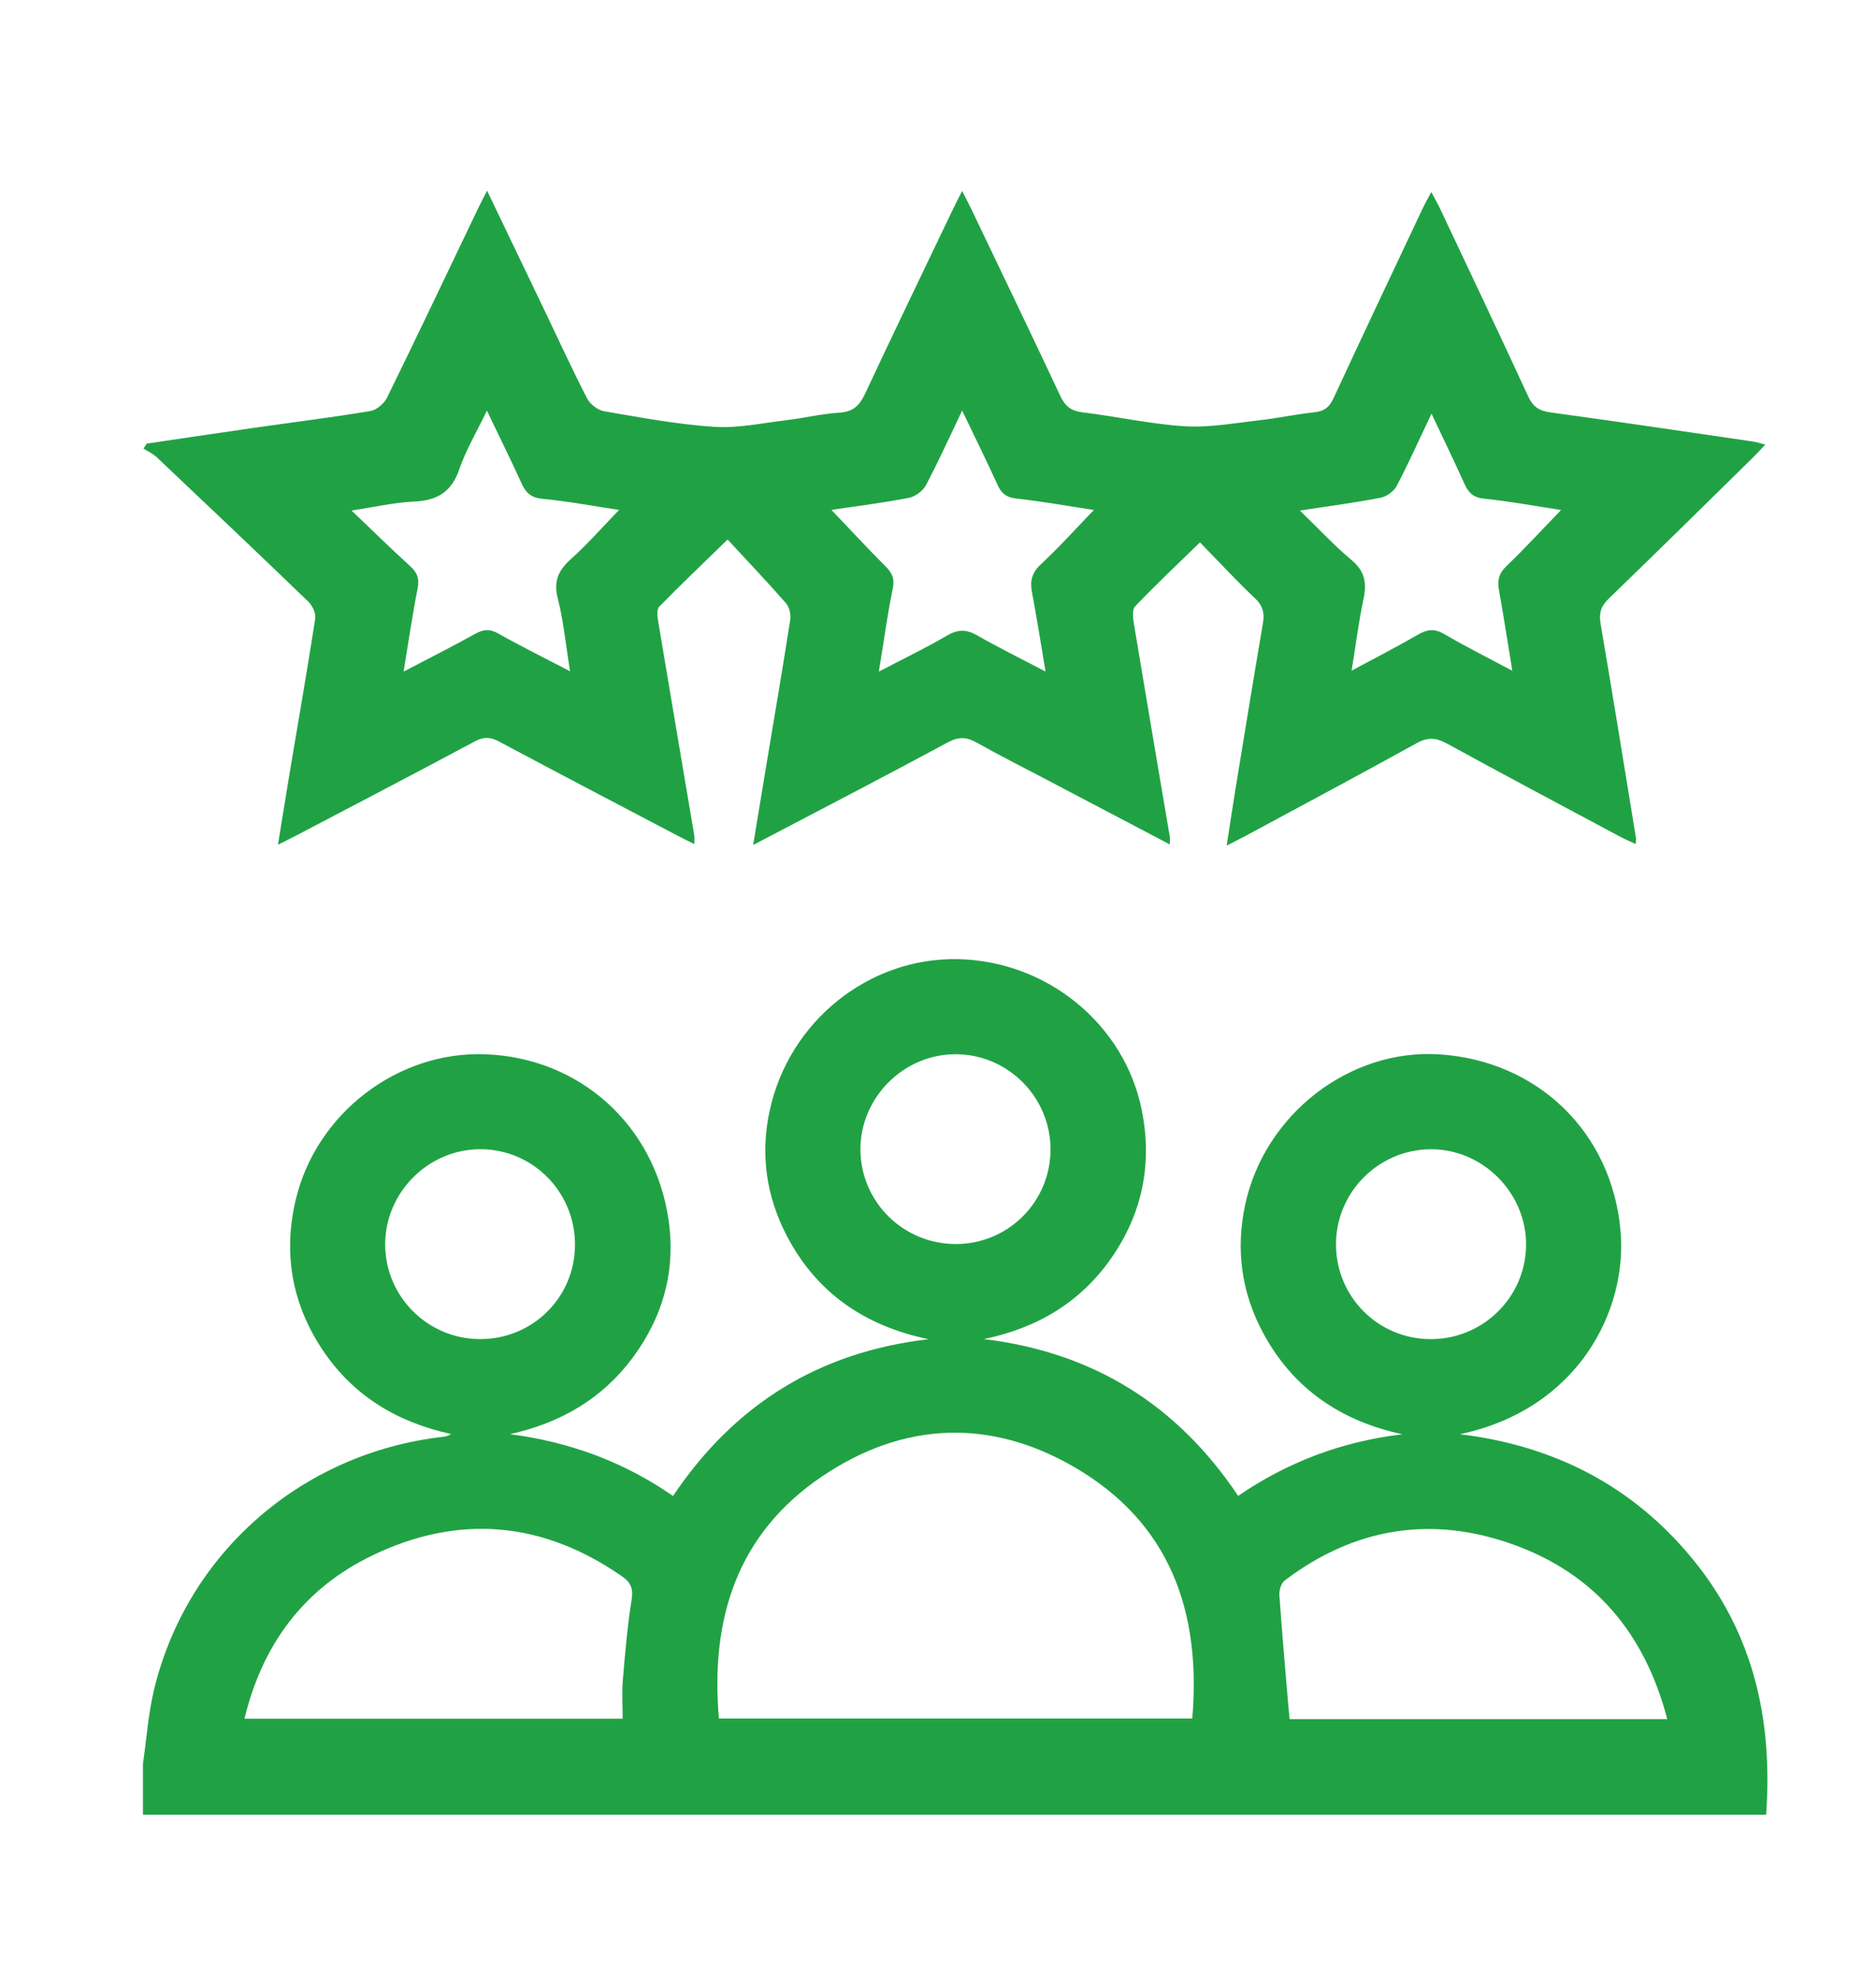 <?xml version="1.0" encoding="UTF-8"?> <svg xmlns="http://www.w3.org/2000/svg" id="Layer_1" data-name="Layer 1" viewBox="0 0 412.23 434.82"><defs><style> .cls-1 { fill: #20a244; stroke-width: 0px; } </style></defs><path class="cls-1" d="m31.41,387.57c.8-5.49,1.17-11.09,2.47-16.45,7.31-30.03,32.54-51.92,63.54-55.44.54-.06,1.06-.2,1.69-.6-11.84-2.59-21.51-8.4-28.24-18.5-6.72-10.09-8.68-21.17-5.89-32.96,4.5-19.01,22.43-32.71,41.68-31.98,20.63.77,37.1,15.4,40.22,36.21,1.68,11.17-1.14,21.45-7.92,30.54-6.73,9.03-15.86,14.27-26.91,16.72,13.03,1.69,24.94,6.03,35.84,13.58,13.53-20.14,32.08-31.65,56.16-34.44-13.93-2.89-24.6-10.11-31.18-22.76-4.5-8.65-5.81-17.84-3.76-27.39,4.22-19.64,21.7-33.71,41.3-33.36,19.61.35,36.66,14.24,40.47,33.12,2.37,11.73.19,22.65-6.64,32.5-6.79,9.78-16.34,15.44-28.05,17.86,23.9,2.9,42.39,14.29,55.88,34.45,10.94-7.48,22.91-11.98,36.1-13.53-13.54-2.93-23.96-9.99-30.54-22.13-4.83-8.9-6.15-18.45-4.01-28.36,4.3-19.85,22.96-34.24,42.62-32.99,21.66,1.38,38.02,17.16,39.87,38.93,1.48,17.42-9.39,39.07-35.32,44.53,20.69,2.51,37.98,11.33,51.21,27.51,13.29,16.26,17.58,35.15,16.09,56.1H31.41c0-3.72,0-7.44,0-11.16Zm126.56-9.98h104.02c1.99-23.51-4.9-42.95-25.76-55.15-18.59-10.87-37.71-10.11-55.56,1.93-18.73,12.63-24.59,31.33-22.7,53.22Zm208.39.13c-4.93-18.84-15.88-31.89-33.78-38.34-18.02-6.5-34.96-3.72-50.29,7.89-.77.59-1.23,2.14-1.16,3.2.57,8.2,1.3,16.38,1.99,24.57.07.88.17,1.76.26,2.68h82.98Zm-229.54-.07c0-2.94-.19-5.72.04-8.46.49-5.88.98-11.79,1.92-17.61.39-2.44-.08-3.82-2.04-5.19-17.46-12.16-35.95-13.8-54.99-4.6-14.97,7.24-24.1,19.5-28.03,35.85h83.1Zm177.56-83.42c11.52.01,20.87-9.22,20.96-20.68.09-11.48-9.59-21.16-21.05-21.04-11.46.12-20.75,9.5-20.72,20.95.03,11.51,9.29,20.76,20.81,20.77Zm-104.25-20.89c11.51-.07,20.74-9.36,20.71-20.87-.03-11.45-9.39-20.82-20.83-20.84-11.51-.02-21.08,9.63-20.94,21.13.14,11.45,9.55,20.64,21.06,20.57Zm-83.78.24c.07-11.68-9.31-21.14-20.9-21.08-11.4.06-20.82,9.54-20.81,20.92,0,11.45,9.35,20.78,20.82,20.8,11.58.02,20.82-9.11,20.89-20.65Z"></path><path class="cls-1" d="m32.27,97.46c7.65-1.12,15.29-2.27,22.94-3.37,8.73-1.25,17.49-2.34,26.19-3.78,1.37-.23,3.02-1.65,3.66-2.96,6.79-13.85,13.4-27.79,20.07-41.71.53-1.11,1.11-2.2,1.9-3.75,4.46,9.29,8.67,18.07,12.88,26.85,3.01,6.28,5.9,12.61,9.1,18.79.66,1.28,2.34,2.59,3.74,2.83,8.01,1.37,16.04,2.88,24.12,3.42,5.24.35,10.59-.82,15.88-1.45,3.92-.47,7.79-1.42,11.71-1.66,3.02-.19,4.42-1.57,5.63-4.16,6.29-13.45,12.75-26.82,19.16-40.22.59-1.24,1.23-2.46,2.17-4.34.83,1.64,1.43,2.78,1.99,3.94,6.56,13.71,13.15,27.4,19.61,41.16,1.06,2.25,2.4,3.26,4.92,3.56,7.49.9,14.91,2.58,22.41,3.05,5.36.33,10.82-.69,16.21-1.3,4.15-.47,8.25-1.34,12.4-1.8,2.13-.23,3.2-1.19,4.08-3.09,6.44-13.89,13-27.73,19.53-41.58.52-1.11,1.14-2.18,1.94-3.71.79,1.5,1.41,2.55,1.93,3.66,6.48,13.74,13.01,27.47,19.37,41.27,1.07,2.32,2.46,3.17,4.92,3.51,14.83,2.02,29.65,4.23,44.46,6.39.79.11,1.55.39,2.7.68-.97,1.03-1.72,1.87-2.52,2.66-10.61,10.42-21.19,20.87-31.89,31.2-1.71,1.65-2.16,3.17-1.77,5.49,2.68,15.67,5.2,31.37,7.77,47.06.05.32-.02.67-.06,1.35-1.27-.6-2.4-1.07-3.47-1.64-12.69-6.79-25.4-13.53-38.02-20.45-2.37-1.3-4.18-1.43-6.62-.08-12.49,6.91-25.09,13.62-37.65,20.4-1.11.6-2.23,1.15-4.11,2.11.75-4.8,1.36-8.95,2.04-13.09,1.95-11.91,3.89-23.82,5.92-35.72.38-2.23.02-3.87-1.74-5.53-4.05-3.82-7.83-7.92-12.09-12.28-4.95,4.82-9.73,9.32-14.26,14.07-.7.73-.45,2.64-.24,3.93,2.58,15.57,5.24,31.12,7.87,46.69.07.43,0,.87,0,1.67-9.48-4.98-18.71-9.82-27.94-14.68-4.83-2.54-9.71-4.99-14.45-7.67-2.22-1.25-3.96-1.38-6.35-.09-13.17,7.11-26.46,13.99-39.72,20.95-.8.42-1.61.84-3.09,1.61,1.04-6.27,1.96-11.92,2.9-17.57,1.77-10.65,3.6-21.28,5.25-31.95.18-1.15-.22-2.77-.97-3.63-4.05-4.63-8.3-9.1-12.8-13.96-5.54,5.4-10.38,10-15.04,14.78-.58.6-.38,2.19-.2,3.27,2.61,15.68,5.29,31.35,7.93,47.03.07.44,0,.91,0,1.84-1.32-.66-2.4-1.18-3.47-1.74-13.15-6.91-26.31-13.78-39.41-20.78-1.94-1.04-3.39-1.11-5.39-.03-13.09,7.02-26.27,13.87-39.42,20.78-1.01.53-2.05,1.03-3.8,1.91.95-5.84,1.79-11.11,2.67-16.38,1.86-11.1,3.8-22.19,5.52-33.31.18-1.16-.63-2.87-1.54-3.74-11.04-10.65-22.17-21.2-33.31-31.73-.82-.77-1.91-1.26-2.88-1.88.23-.36.45-.72.68-1.08Zm93,50.04c-.97-5.97-1.44-11.08-2.7-15.98-.99-3.84.14-6.23,2.92-8.72,3.63-3.25,6.86-6.96,10.55-10.76-5.89-.89-11.36-1.92-16.89-2.45-2.51-.24-3.62-1.36-4.56-3.43-2.36-5.17-4.88-10.27-7.6-15.94-2.26,4.71-4.61,8.64-6.06,12.88-1.71,5-4.86,6.88-9.94,7.1-4.39.19-8.75,1.22-13.74,1.97,4.68,4.47,8.73,8.45,12.92,12.26,1.55,1.41,2.02,2.73,1.6,4.85-1.15,5.83-2,11.71-3.08,18.28,5.74-3.01,10.8-5.55,15.74-8.3,1.81-1,3.19-1.13,5.07-.06,4.92,2.78,10,5.29,15.78,8.3Zm86.16-57.3c-2.81,5.86-5.22,11.22-7.96,16.4-.67,1.26-2.34,2.51-3.74,2.78-5.67,1.1-11.41,1.81-17.03,2.65,4.02,4.22,7.85,8.37,11.84,12.36,1.43,1.43,2.09,2.64,1.65,4.81-1.19,5.87-2,11.81-3.07,18.36,5.36-2.8,10.25-5.15,14.93-7.89,2.39-1.4,4.26-1.45,6.65-.08,4.7,2.69,9.57,5.09,15.05,7.96-1.07-6.31-1.94-11.9-2.99-17.45-.47-2.49-.02-4.28,1.96-6.12,3.98-3.69,7.61-7.75,11.65-11.93-5.74-.87-11.4-1.89-17.1-2.52-2.19-.24-3.23-1.15-4.08-3.02-2.4-5.25-4.95-10.43-7.77-16.31Zm103.12.7c-2.74,5.76-5.03,10.89-7.64,15.87-.62,1.17-2.18,2.32-3.48,2.58-5.55,1.08-11.16,1.81-17.79,2.83,4.19,4.06,7.58,7.72,11.37,10.89,2.91,2.43,3.35,5.03,2.61,8.52-1.07,5.01-1.7,10.11-2.62,15.77,5.31-2.86,10.04-5.29,14.65-7.95,2.01-1.16,3.59-1.32,5.69-.1,4.67,2.73,9.53,5.16,14.98,8.07-1.05-6.38-1.92-12.07-2.94-17.73-.38-2.11-.04-3.65,1.61-5.23,4.07-3.91,7.89-8.07,12.04-12.37-5.76-.88-11.34-1.91-16.97-2.49-2.38-.25-3.39-1.34-4.27-3.28-2.22-4.92-4.58-9.78-7.22-15.37Z"></path></svg> 
